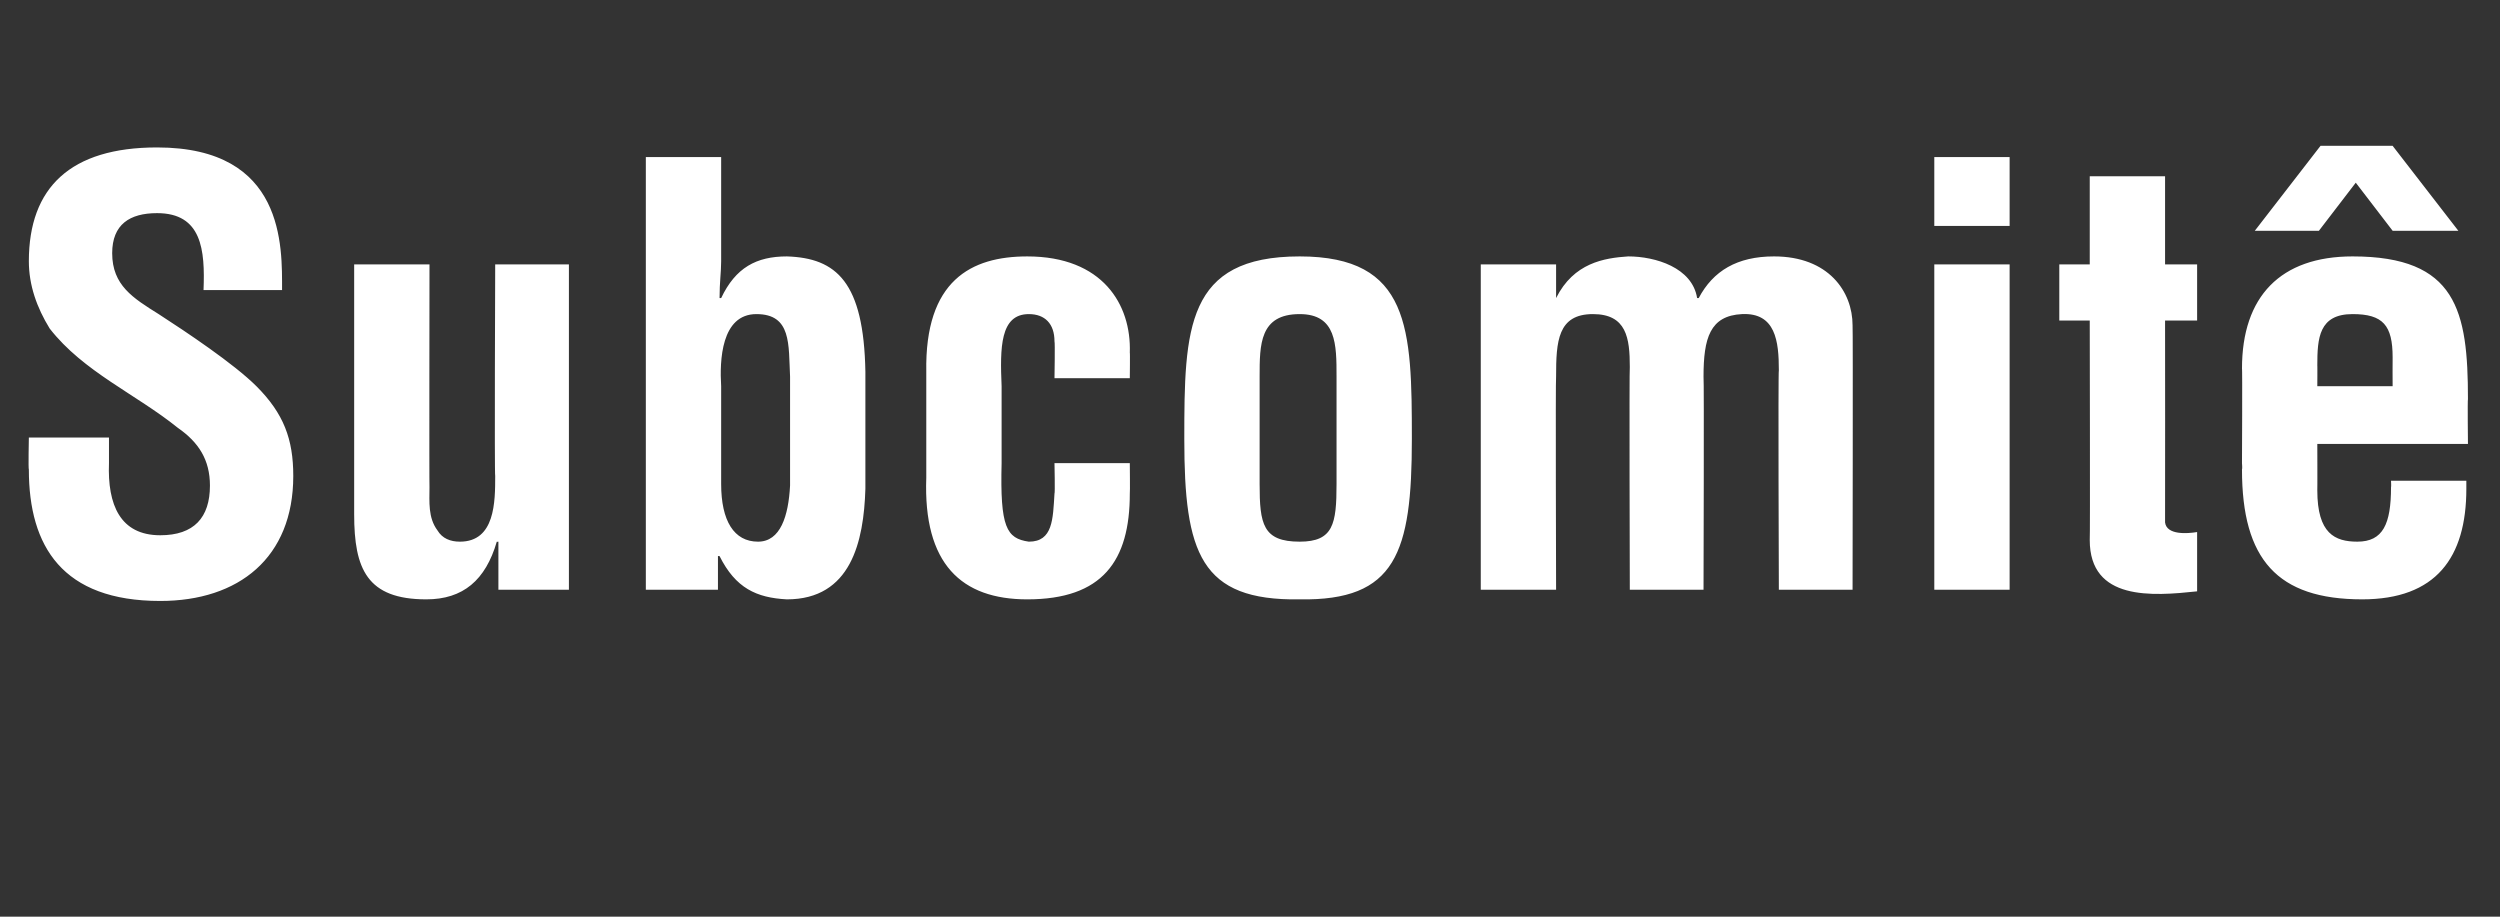 <?xml version="1.0" standalone="no"?><!DOCTYPE svg PUBLIC "-//W3C//DTD SVG 1.1//EN" "http://www.w3.org/Graphics/SVG/1.1/DTD/svg11.dtd"><svg xmlns="http://www.w3.org/2000/svg" version="1.1" width="156px" height="57.2px" viewBox="0 -11 156 57.2" style="top:-11px"><rect x="0" y="-11" width="156" height="57.2" fill="#333333" stroke="none"/><desc>Subcomit</desc><defs/><g id="Polygon16006"><path d="m12.7 7.1c.1-2.5-.1-4.8-2.9-4.8c-1.7 0-2.8.7-2.8 2.5c0 2 1.3 2.8 2.9 3.8c1.7 1.1 4.7 3.1 6.1 4.5c1.7 1.7 2.3 3.3 2.3 5.6c0 5.1-3.4 7.8-8.3 7.8c-6.1 0-8.2-3.4-8.2-8.2c-.04-.01 0-2 0-2l5 0c0 0 0 1.59 0 1.6c-.1 2.6.7 4.5 3.2 4.5c2.1 0 3.1-1.1 3.1-3.1c0-1.6-.7-2.7-2-3.6c-2.6-2.1-5.9-3.5-8-6.2c-.8-1.3-1.3-2.7-1.3-4.2c0-4.6 2.6-7.1 8-7.1c8 0 7.8 6.2 7.8 8.9c0 0-4.9 0-4.9 0zm18.4 15.7c0 0-.1.02-.1 0c-.7 2.4-2.1 3.6-4.4 3.6c-3.7 0-4.5-1.9-4.5-5.3c0 0 0-15.6 0-15.6l4.7 0c0 0-.02 13.94 0 13.9c0 .9-.1 1.9.5 2.7c.3.5.8.7 1.4.7c2.2 0 2.2-2.5 2.2-4.1c-.05.02 0-13.2 0-13.2l4.6 0l0 20.3l-4.4 0l0-3zm13.9-3.6c0 2.3.8 3.6 2.3 3.6c1.4 0 1.9-1.6 2-3.5c0 0 0-6.8 0-6.8c-.1-2 .1-3.9-2.1-3.9c-2.2 0-2.3 2.9-2.2 4.5c0 0 0 6.1 0 6.1zm-4.7-20.4l4.7 0c0 0 0 6.53 0 6.5c0 .7-.1 1.3-.1 2.3c0 0 .1 0 .1 0c.9-1.9 2.2-2.6 4.1-2.6c3.1.1 4.8 1.6 4.9 7.2c0 0 0 7.3 0 7.3c-.1 3.3-.9 6.9-4.9 6.9c-1.9-.1-3.2-.7-4.2-2.7c-.04-.01-.1 0-.1 0l0 2.1l-4.5 0l0-27zm25.5 13.8c0 0 .04-2.27 0-2.3c0-1.1-.6-1.7-1.6-1.7c-1.8 0-1.8 2.1-1.7 4.5c0 0 0 4.8 0 4.8c-.1 4 .3 4.7 1.7 4.9c1.5 0 1.5-1.4 1.6-3c.04 0 0-1.9 0-1.9l4.7 0c0 0 .02 1.9 0 1.9c0 4.2-1.7 6.6-6.4 6.6c-4.1 0-6.5-2.2-6.3-7.6c0 0 0-6.6 0-6.6c-.1-5.7 2.8-7.2 6.3-7.2c4.7 0 6.5 3 6.4 6c.02-.02 0 1.6 0 1.6l-4.7 0zm12.8 6.6c0 2.5.2 3.6 2.5 3.6c2.1 0 2.3-1.1 2.3-3.6c0 0 0-6.7 0-6.7c0-2 0-3.9-2.3-3.9c-2.5 0-2.5 1.9-2.5 3.9c0 0 0 6.7 0 6.7zm-4.7-2.8c0-6.9.1-11.4 7.2-11.4c6.9 0 7 4.5 7 11.4c0 7.1-1 10.1-7 10c-6.2.1-7.2-2.9-7.2-10zm23.2-8.8c0 0 .03.03 0 0c1.1-2.2 3-2.5 4.5-2.6c1.7 0 4 .7 4.3 2.6c0 0 .1 0 .1 0c.9-1.7 2.4-2.6 4.7-2.6c3.4 0 4.9 2.2 4.9 4.3c.03.02 0 16.5 0 16.5l-4.6 0c0 0-.05-13.67 0-13.7c0-1.8-.2-3.6-2.3-3.5c-2 .1-2.4 1.5-2.4 3.9c.04-.01 0 13.3 0 13.3l-4.6 0c0 0-.04-13.92 0-13.9c0-1.8-.2-3.3-2.3-3.3c-2.2 0-2.3 1.7-2.3 3.9c-.04-.01 0 13.3 0 13.3l-4.7 0l0-20.3l4.7 0l0 2.1zm23.6 18.2l0-20.3l4.7 0l0 20.3l-4.7 0zm0-22.7l0-4.3l4.7 0l0 4.3l-4.7 0zm16.4 22.8c-2.8.3-6.7.6-6.7-3.2c.03.02 0-13.7 0-13.7l-1.9 0l0-3.5l1.9 0l0-5.5l4.7 0l0 5.5l2 0l0 3.5l-2 0c0 0 .01 12.56 0 12.6c.1.8 1.4.7 2 .6c0 0 0 3.7 0 3.7zm2.8-13.9c0-4.5 2.4-7 6.9-7c6.5 0 7.2 3.4 7.2 8.9c-.03.03 0 2.8 0 2.8l-9.4 0c0 0 .01 2.92 0 2.9c0 2.7 1.1 3.2 2.5 3.2c1.6 0 2.1-1.1 2.1-3.4c.02 0 0-.4 0-.4l4.7 0c0 0 0 .55 0 .5c0 4.3-1.9 6.9-6.5 6.9c-5.3 0-7.5-2.5-7.5-8.1c.03-.05 0-.4 0-.4c0 0 .03-5.95 0-5.9zm9.4 1.1c0 0-.01-1.8 0-1.8c0-2-.6-2.7-2.5-2.7c-2.1 0-2.2 1.5-2.2 3.2c.01-.03 0 1.3 0 1.3l4.7 0zm0-15l4.1 5.3l-4.1 0l-2.3-3l-2.3 3l-4 0l4.1-5.3l4.5 0z" stroke="none" fill="#fff"/></g></svg>
